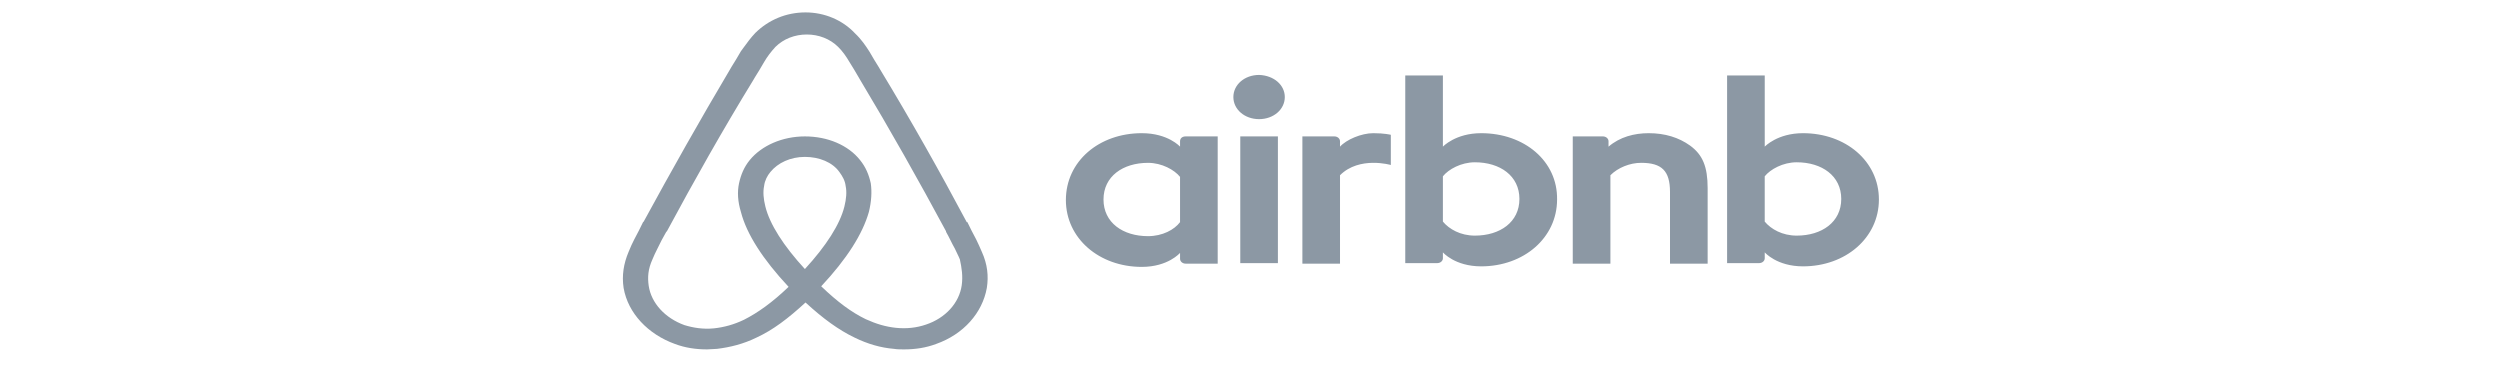 <svg width="190" height="28" viewBox="0 0 190 28" fill="none" xmlns="http://www.w3.org/2000/svg">
<path fill-rule="evenodd" clip-rule="evenodd" d="M74.618 19.137L74.618 19.137C75.047 20.08 75.142 20.981 74.999 21.883C74.665 23.768 73.235 25.407 71.137 26.144C70.374 26.431 69.564 26.554 68.706 26.554C68.467 26.554 68.181 26.554 67.943 26.513C66.942 26.431 65.94 26.144 64.939 25.652C63.747 25.079 62.555 24.218 61.22 22.989C59.885 24.218 58.741 25.079 57.502 25.652C56.5 26.144 55.499 26.39 54.498 26.513C54.379 26.513 54.248 26.523 54.116 26.534C53.985 26.544 53.854 26.554 53.735 26.554C52.877 26.554 52.066 26.431 51.303 26.144C49.253 25.407 47.728 23.808 47.394 21.883C47.251 20.94 47.394 20.039 47.775 19.137C47.918 18.768 48.061 18.482 48.204 18.195C48.443 17.744 48.681 17.293 48.872 16.883L48.92 16.842C51.017 12.991 53.211 9.098 55.499 5.246L55.594 5.082C55.833 4.713 56.071 4.303 56.31 3.893C56.374 3.807 56.438 3.719 56.503 3.629C56.775 3.255 57.06 2.864 57.406 2.5C58.407 1.517 59.742 0.943 61.22 0.943C62.651 0.943 64.033 1.517 64.987 2.541C65.464 2.992 65.797 3.484 66.083 3.934L66.084 3.935C66.322 4.344 66.56 4.754 66.799 5.123L66.894 5.287C69.23 9.139 71.423 13.031 73.473 16.883H73.521C73.712 17.293 73.95 17.744 74.189 18.195L74.189 18.195C74.332 18.481 74.475 18.809 74.618 19.137ZM97.645 7.375C97.645 8.318 96.787 9.055 95.691 9.055C94.594 9.055 93.736 8.318 93.736 7.375C93.736 6.433 94.594 5.695 95.691 5.695C96.835 5.736 97.645 6.474 97.645 7.375ZM89.684 10.736V11.146C89.684 11.146 88.778 10.122 86.776 10.122C83.534 10.122 81.007 12.252 81.007 15.203C81.007 18.112 83.534 20.284 86.776 20.284C88.778 20.284 89.684 19.219 89.684 19.219V19.669C89.684 19.874 89.875 20.038 90.113 20.038H92.545V10.367H90.113C89.827 10.367 89.684 10.531 89.684 10.736ZM87.251 17.948C88.348 17.948 89.254 17.457 89.683 16.883V13.441C89.254 12.908 88.3 12.376 87.251 12.376C85.344 12.376 83.866 13.4 83.866 15.162C83.866 16.924 85.344 17.948 87.251 17.948ZM94.261 10.367H97.121V19.997H94.261V10.367ZM134.12 11.146C134.12 11.146 135.073 10.122 137.028 10.122C140.27 10.122 142.797 12.252 142.797 15.162C142.797 18.071 140.27 20.243 137.028 20.243C135.026 20.243 134.12 19.178 134.12 19.178V19.628C134.12 19.833 133.929 19.997 133.691 19.997H131.259V5.737H134.12V11.146ZM136.55 17.907C135.454 17.907 134.595 17.415 134.119 16.841V13.399C134.548 12.866 135.501 12.334 136.55 12.334C138.457 12.334 139.935 13.358 139.935 15.12C139.935 16.882 138.457 17.907 136.55 17.907ZM129.781 20.038V14.301C129.781 12.662 129.4 11.761 128.446 11.064C127.588 10.449 126.539 10.122 125.299 10.122C124.203 10.122 123.106 10.408 122.248 11.146V10.736C122.248 10.531 122.057 10.367 121.819 10.367H119.53V20.038H122.391V13.318C122.963 12.744 123.869 12.375 124.727 12.375C126.301 12.375 126.92 12.99 126.92 14.588V20.038H129.781ZM112.569 10.122C110.614 10.122 109.66 11.146 109.66 11.146V5.737H106.8V19.997H109.231C109.47 19.997 109.66 19.833 109.66 19.628V19.178C109.66 19.178 110.566 20.243 112.569 20.243C115.811 20.243 118.338 18.071 118.338 15.162C118.385 12.252 115.858 10.122 112.569 10.122ZM109.66 16.841C110.137 17.415 110.995 17.907 112.091 17.907C113.998 17.907 115.476 16.882 115.476 15.12C115.476 13.358 113.998 12.334 112.091 12.334C111.042 12.334 110.089 12.866 109.66 13.399V16.841ZM104.368 10.122C105.226 10.122 105.703 10.245 105.703 10.245V12.539C105.703 12.539 103.319 11.843 101.841 13.318V20.038H98.981V10.367H101.412C101.651 10.367 101.841 10.531 101.841 10.736V11.146C102.318 10.613 103.462 10.122 104.368 10.122ZM61.171 20.447C59.55 18.685 58.501 17.046 58.167 15.694C58.024 15.12 57.977 14.587 58.072 14.136C58.12 13.727 58.31 13.358 58.549 13.071C59.121 12.374 60.074 11.924 61.171 11.924C62.267 11.924 63.269 12.333 63.793 13.071C64.032 13.399 64.222 13.727 64.27 14.136C64.365 14.587 64.318 15.12 64.175 15.694C63.841 17.046 62.792 18.685 61.171 20.447ZM70.374 24.668C71.852 24.176 72.901 23.029 73.092 21.677C73.187 20.98 73.092 20.365 72.949 19.71C72.897 19.577 72.832 19.444 72.76 19.297C72.699 19.174 72.633 19.041 72.567 18.89C72.448 18.685 72.341 18.47 72.234 18.255C72.126 18.04 72.019 17.825 71.9 17.62V17.579C69.85 13.768 67.657 9.875 65.368 6.064L65.273 5.9L65.273 5.9C65.034 5.491 64.796 5.081 64.558 4.712C64.319 4.302 64.033 3.892 63.7 3.565C63.08 2.95 62.221 2.622 61.316 2.622C60.41 2.622 59.552 2.95 58.932 3.565C58.598 3.933 58.312 4.302 58.074 4.712C57.835 5.122 57.597 5.532 57.358 5.9L57.263 6.064C54.927 9.875 52.734 13.768 50.684 17.579L50.636 17.62C50.398 18.03 50.159 18.48 49.968 18.89C49.825 19.177 49.682 19.464 49.587 19.71C49.253 20.447 49.206 21.062 49.301 21.718C49.492 23.029 50.541 24.176 52.019 24.709C52.686 24.914 53.449 25.037 54.259 24.955C55.022 24.873 55.785 24.668 56.548 24.299C57.597 23.767 58.693 22.988 59.933 21.8C57.978 19.71 56.739 17.784 56.309 16.104C56.071 15.325 56.023 14.588 56.166 13.932C56.309 13.276 56.548 12.703 56.977 12.17C57.883 11.063 59.456 10.367 61.173 10.367C62.889 10.367 64.462 11.023 65.368 12.17C65.797 12.703 66.036 13.276 66.179 13.932C66.274 14.588 66.226 15.325 66.036 16.104C65.559 17.784 64.367 19.669 62.412 21.759C63.652 22.947 64.701 23.726 65.797 24.258C66.608 24.627 67.323 24.832 68.086 24.914C68.896 24.996 69.659 24.914 70.374 24.668Z" fill="#8C98A4"/>
</svg>
